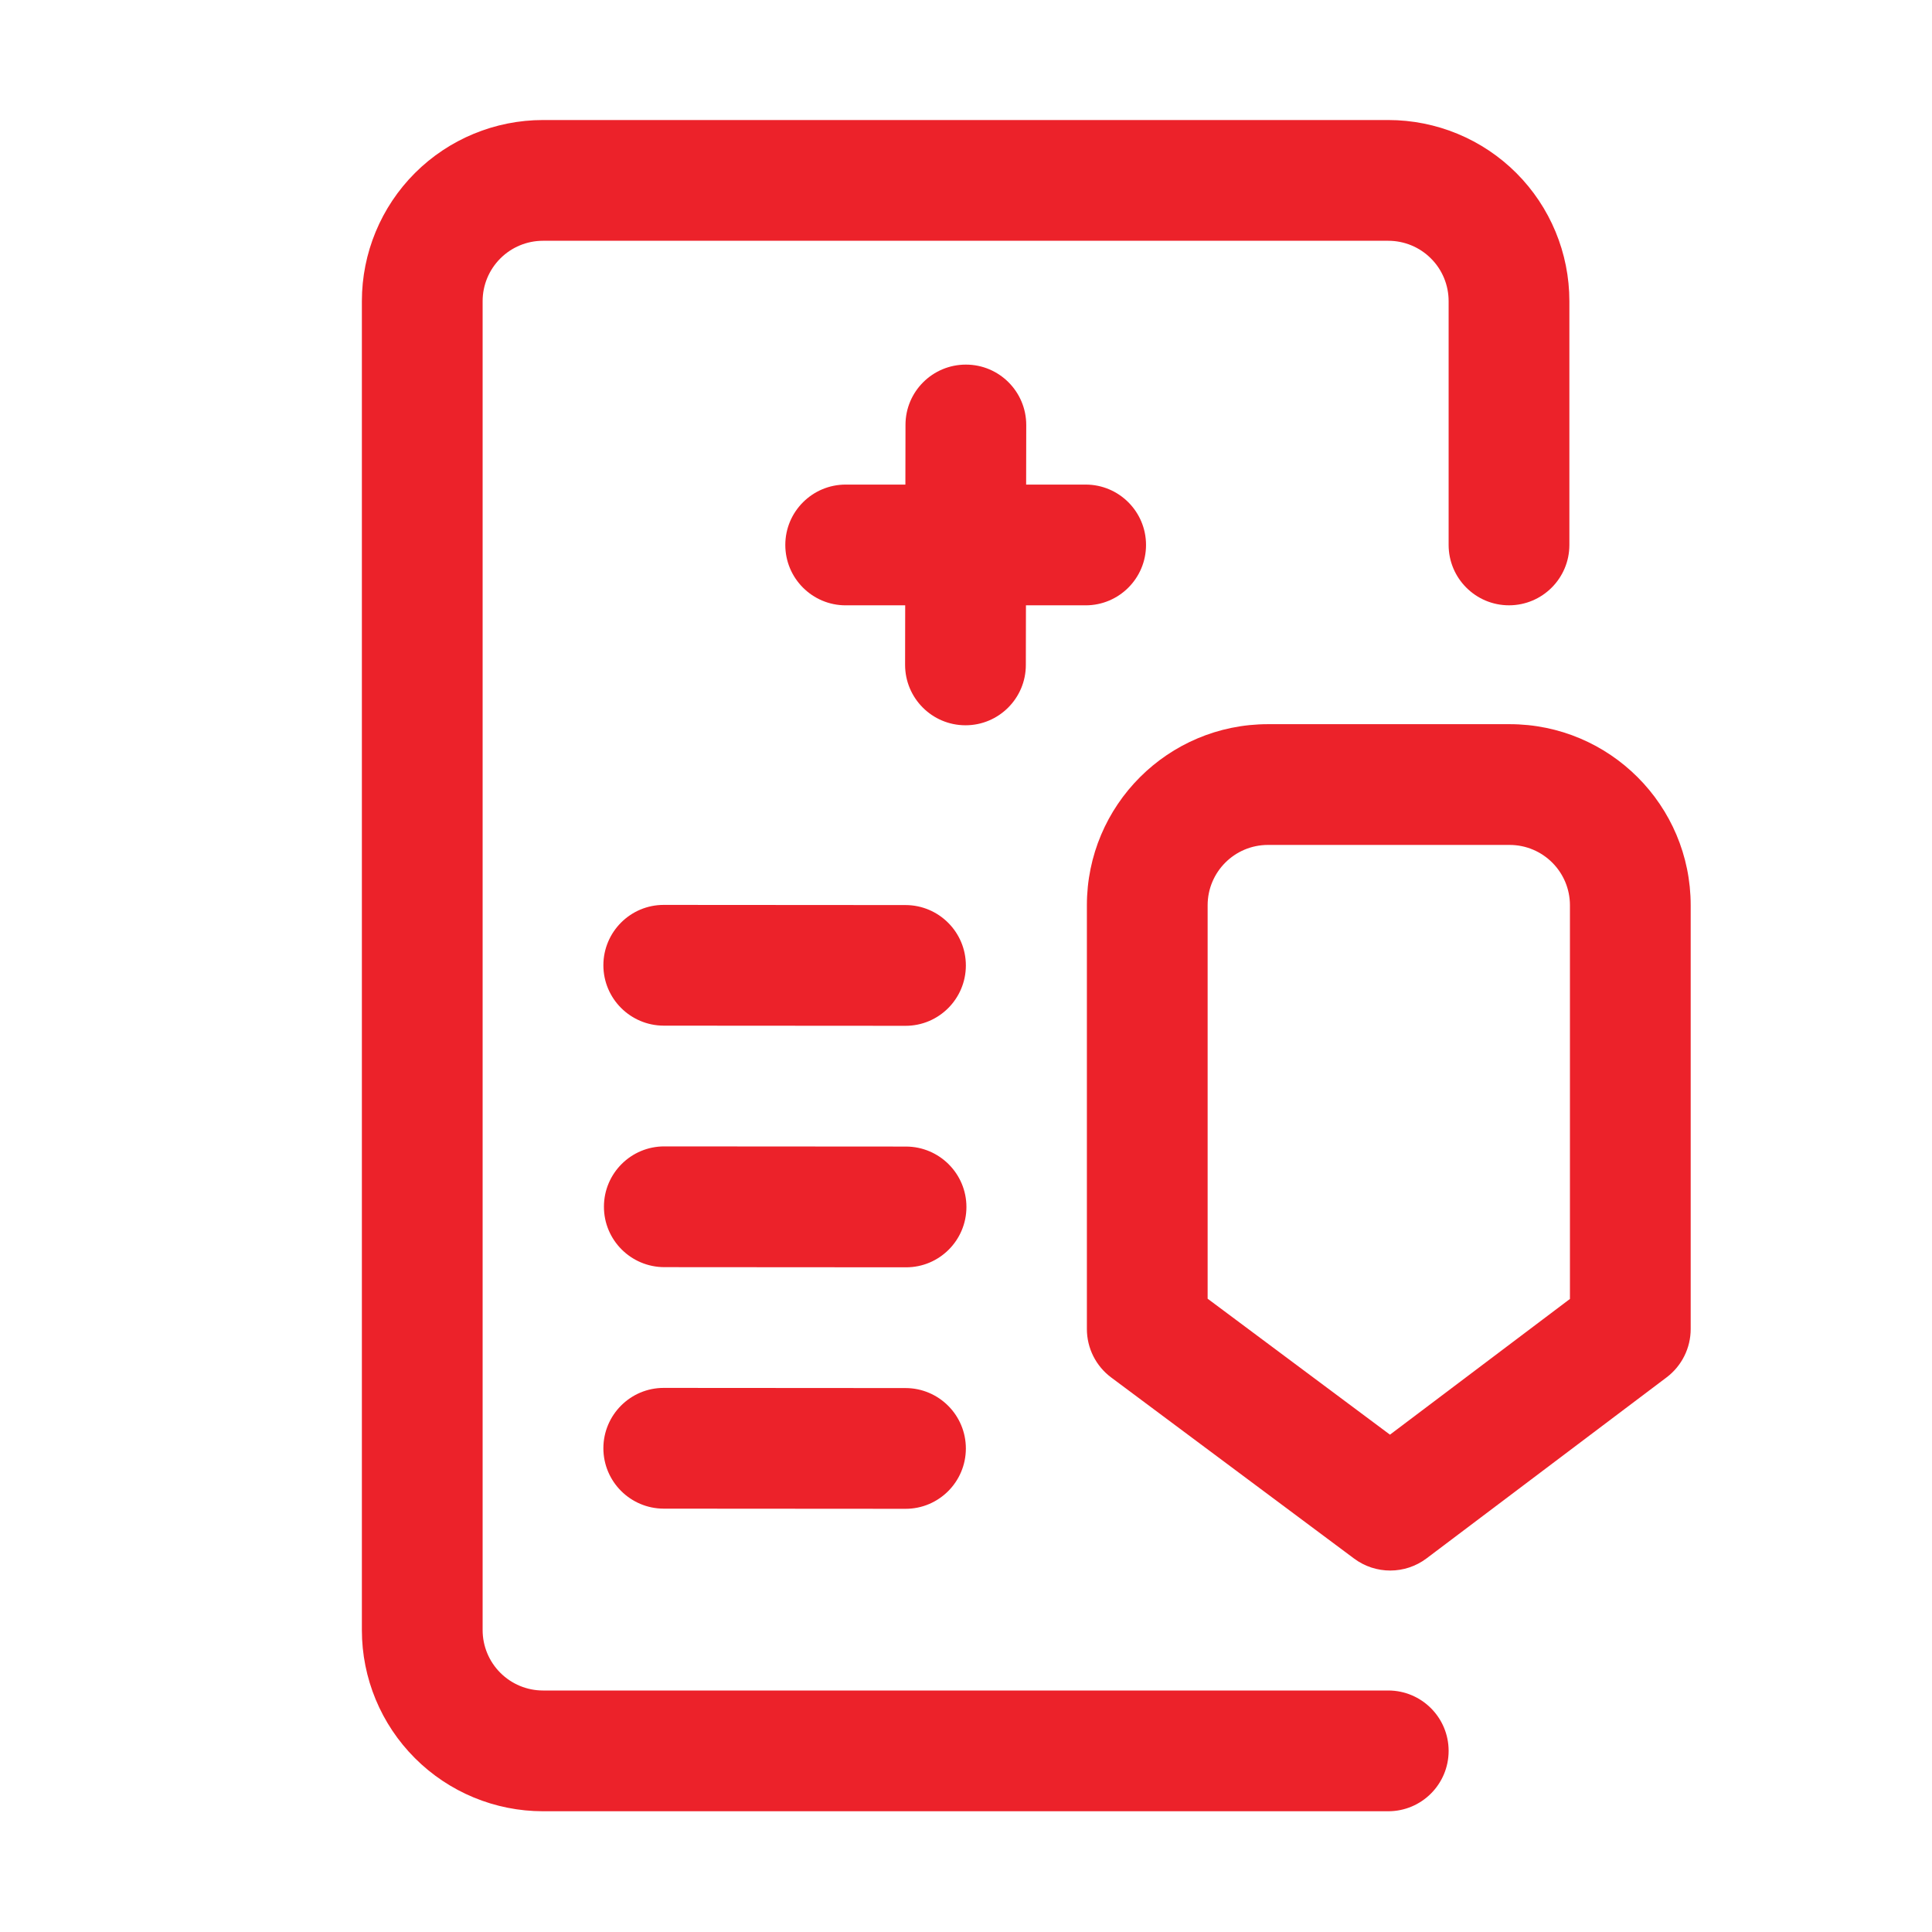 <svg width="72" height="72" viewBox="0 0 72 72" fill="none" xmlns="http://www.w3.org/2000/svg">
<path fill-rule="evenodd" clip-rule="evenodd" d="M58.486 20.308V11.223C58.486 9.432 57.775 7.715 56.509 6.448C55.244 5.184 53.527 4.473 51.736 4.473C43.945 4.473 28.028 4.473 20.236 4.473C18.448 4.473 16.729 5.184 15.464 6.448C14.197 7.715 13.486 9.432 13.486 11.223V60.75C13.486 62.541 14.197 64.257 15.464 65.522C16.729 66.789 18.448 67.5 20.236 67.5C28.028 67.5 43.945 67.5 51.736 67.5C52.978 67.5 53.986 66.492 53.986 65.25C53.986 64.008 52.978 63 51.736 63C43.945 63 28.028 63 20.236 63C19.64 63 19.069 62.763 18.646 62.34C18.225 61.92 17.986 61.346 17.986 60.75V11.223C17.986 10.624 18.225 10.053 18.646 9.632C19.069 9.209 19.64 8.973 20.236 8.973H51.736C52.333 8.973 52.906 9.209 53.327 9.632C53.75 10.053 53.986 10.624 53.986 11.223V20.308C53.986 21.55 54.994 22.558 56.236 22.558C57.478 22.558 58.486 21.55 58.486 20.308Z" fill="#EC222A"/>
<path fill-rule="evenodd" clip-rule="evenodd" d="M33.741 18.059H31.516C30.274 18.059 29.266 19.067 29.266 20.309C29.266 21.551 30.274 22.559 31.516 22.559H33.734L33.73 24.775C33.73 26.017 34.735 27.027 35.977 27.029C37.219 27.032 38.23 26.024 38.23 24.782L38.234 22.559H40.459C41.701 22.559 42.709 21.551 42.709 20.309C42.709 19.067 41.701 18.059 40.459 18.059H38.241L38.245 15.84C38.245 14.598 37.24 13.588 35.998 13.588C34.756 13.586 33.745 14.591 33.745 15.833L33.741 18.059Z" fill="#EC222A"/>
<path fill-rule="evenodd" clip-rule="evenodd" d="M63.007 49.529V33.738C63.007 30.01 59.985 26.988 56.257 26.988H47.255C43.527 26.988 40.505 30.01 40.505 33.738V49.529C40.505 50.24 40.84 50.908 41.409 51.333L50.463 58.083C51.267 58.682 52.365 58.677 53.163 58.077L62.114 51.327C62.676 50.901 63.007 50.235 63.007 49.529ZM58.507 33.738V48.408L51.8 53.466L45.005 48.399V33.738C45.005 32.496 46.011 31.488 47.255 31.488H56.257C57.501 31.488 58.507 32.496 58.507 33.738Z" fill="#EC222A"/>
<path fill-rule="evenodd" clip-rule="evenodd" d="M24.734 38.223L33.743 38.229C34.985 38.232 35.993 37.224 35.995 35.982C35.995 34.74 34.99 33.732 33.748 33.729L24.739 33.723C23.497 33.72 22.489 34.728 22.486 35.97C22.486 37.212 23.492 38.22 24.734 38.223Z" fill="#EC222A"/>
<path fill-rule="evenodd" clip-rule="evenodd" d="M24.755 47.223L33.764 47.229C35.006 47.232 36.014 46.224 36.016 44.982C36.016 43.74 35.008 42.732 33.766 42.729L24.759 42.723C23.517 42.72 22.507 43.728 22.507 44.97C22.505 46.212 23.513 47.22 24.755 47.223Z" fill="#EC222A"/>
<path fill-rule="evenodd" clip-rule="evenodd" d="M24.734 56.223L33.743 56.229C34.985 56.232 35.993 55.224 35.995 53.982C35.995 52.74 34.99 51.732 33.748 51.729L24.739 51.723C23.497 51.72 22.489 52.728 22.486 53.97C22.486 55.212 23.492 56.22 24.734 56.223Z" fill="#EC222A"/>
</svg>
